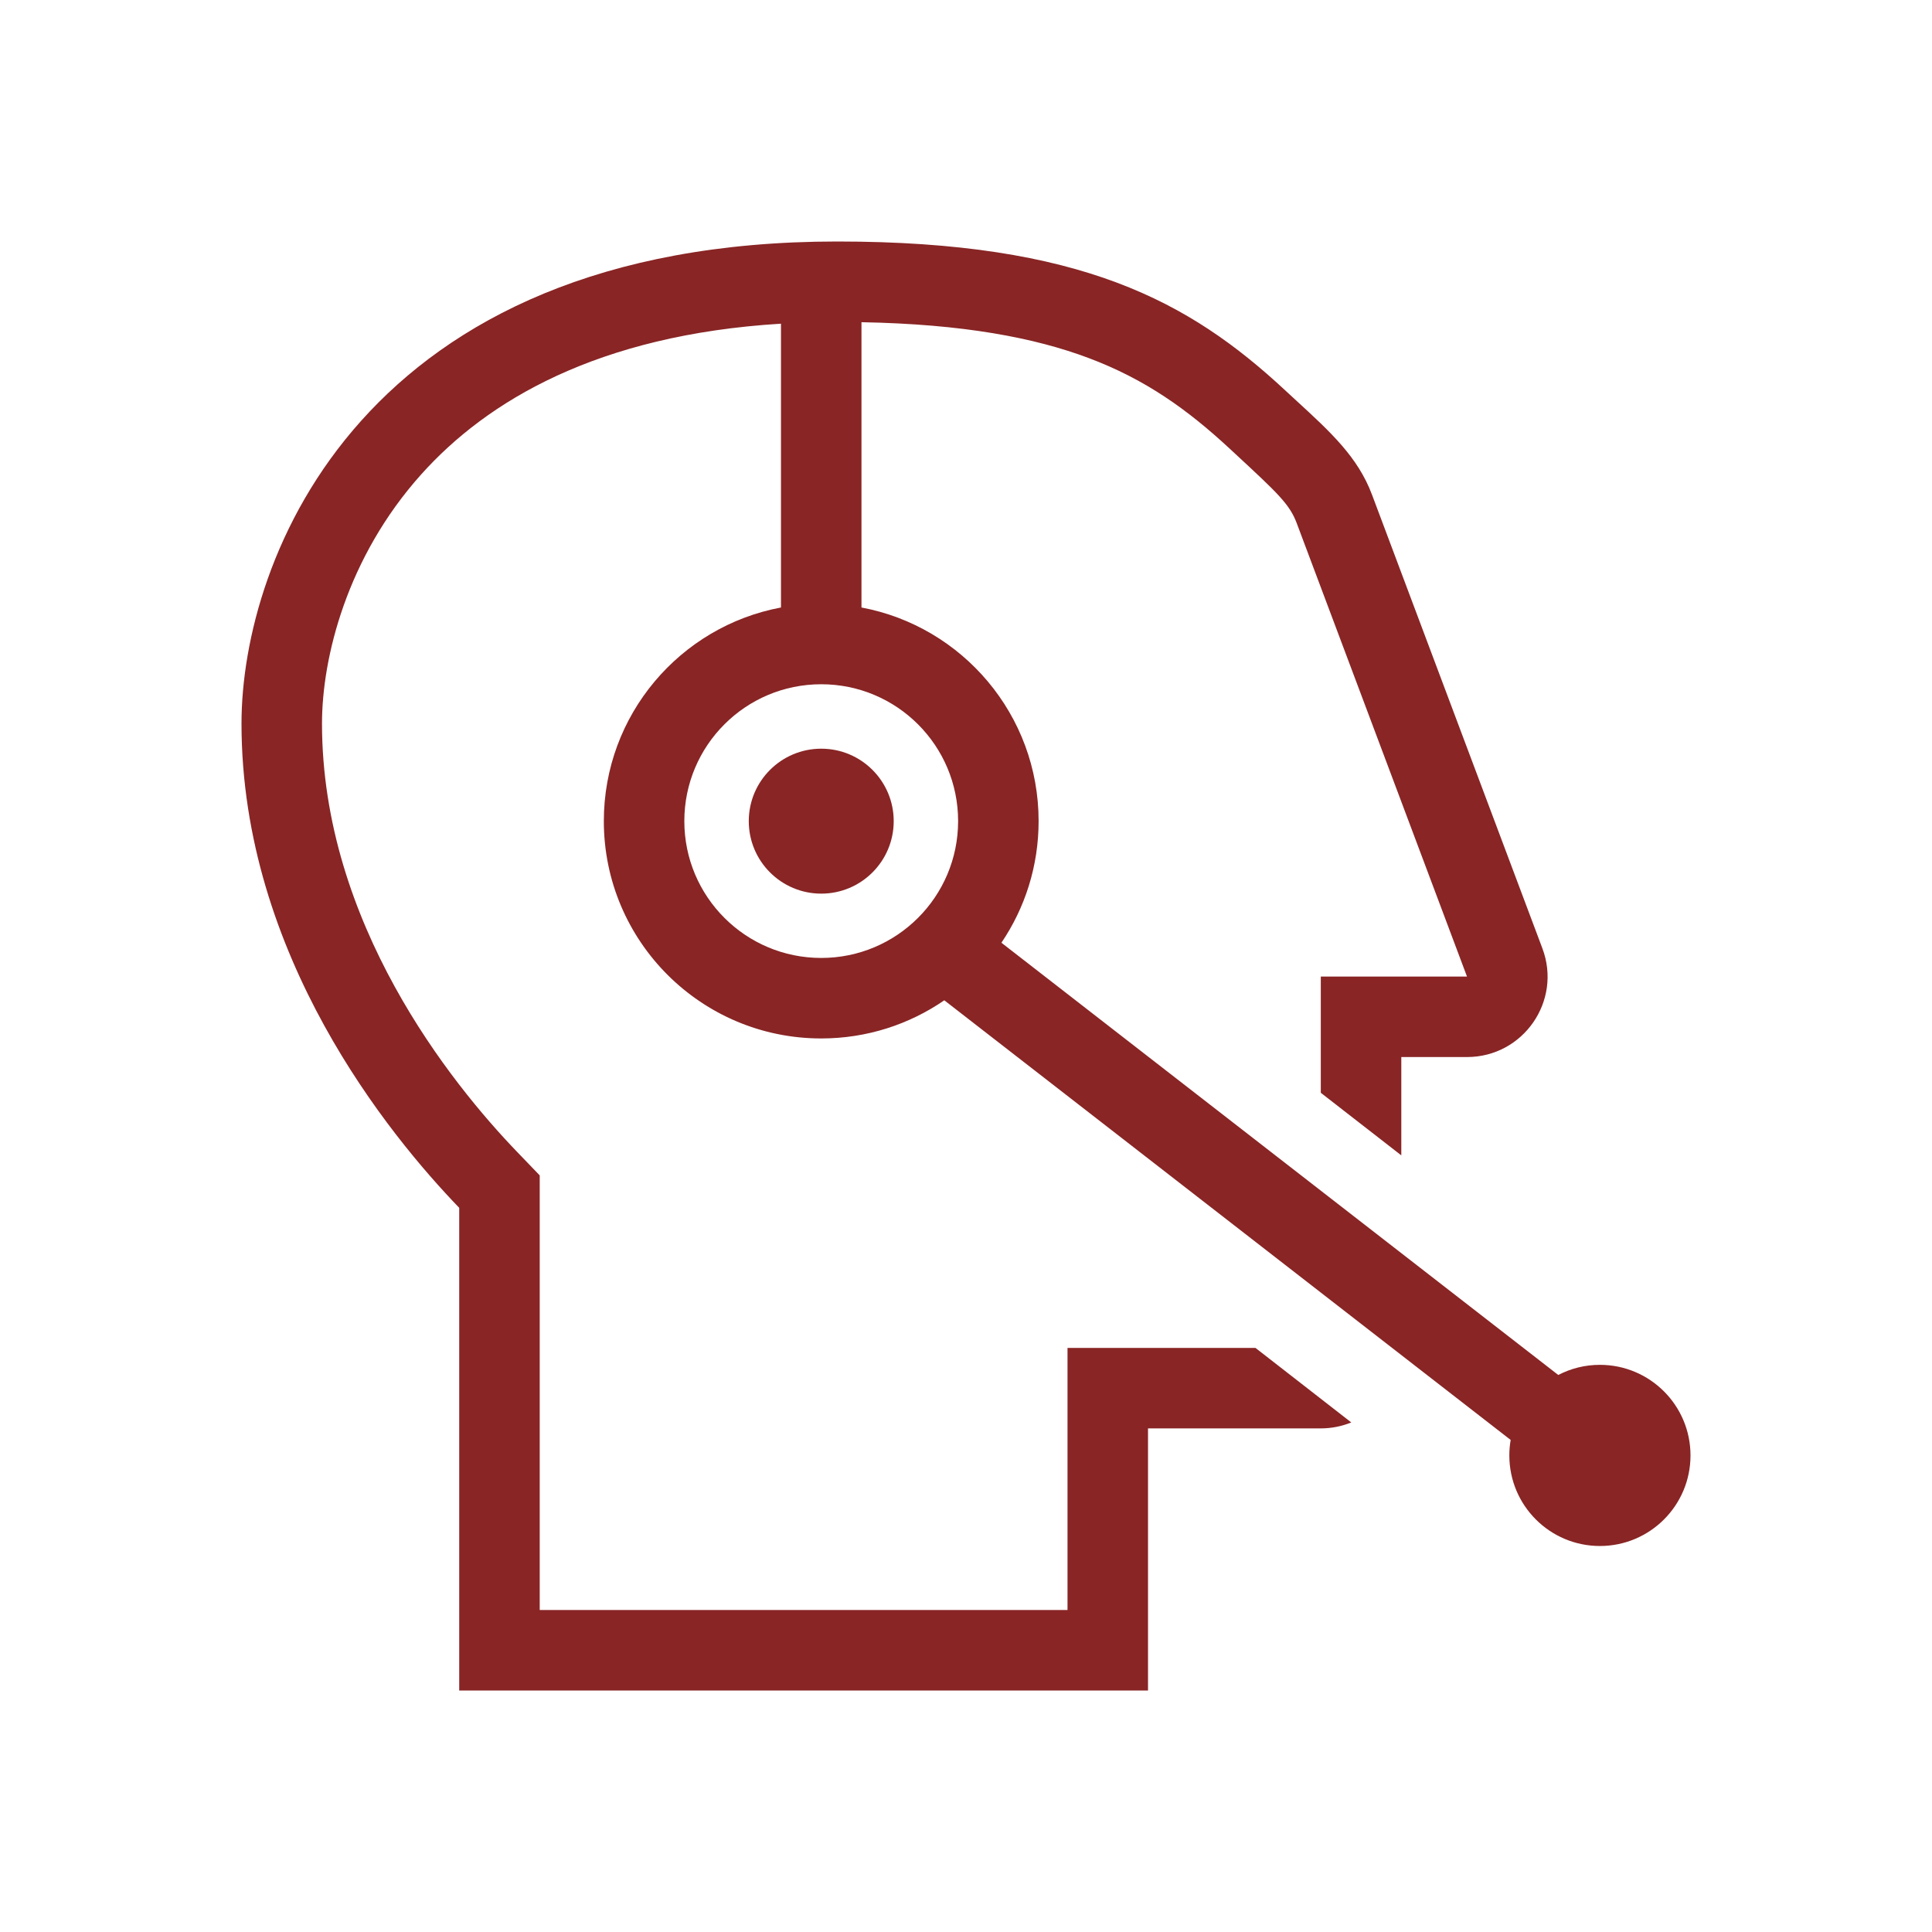 <svg width="48" height="48" viewBox="0 0 48 48" fill="none" xmlns="http://www.w3.org/2000/svg">
<path d="M20.404 22.202C21.398 22.202 22.204 21.396 22.204 20.401C22.204 19.407 21.398 18.601 20.404 18.601C19.409 18.601 18.603 19.407 18.603 20.401C18.603 21.396 19.409 22.202 20.404 22.202Z" fill="#892525"/>
<path fill-rule="evenodd" clip-rule="evenodd" d="M11.409 30.008V42H28.522V35.488H32.815C33.083 35.488 33.339 35.435 33.572 35.34L31.191 33.488H26.522V40H13.409V29.202L12.85 28.621C11.208 26.916 8 22.931 8 17.975C8 16.345 8.615 13.848 10.466 11.785C12.099 9.964 14.839 8.32 19.403 8.042V15.093C16.898 15.562 15.002 17.76 15.002 20.4C15.002 23.383 17.42 25.8 20.403 25.8C21.538 25.8 22.592 25.45 23.461 24.852L37.532 35.775C37.51 35.9 37.499 36.029 37.499 36.16C37.499 37.403 38.507 38.41 39.749 38.41C40.992 38.41 42 37.403 42 36.16C42 34.917 40.992 33.909 39.749 33.909C39.376 33.909 39.025 34 38.715 34.161L24.88 23.422C25.464 22.559 25.804 21.52 25.804 20.4C25.804 17.76 23.908 15.562 21.403 15.093V8.005C23.946 8.052 25.708 8.393 27.041 8.893C28.453 9.422 29.5 10.172 30.555 11.15L30.697 11.282C31.731 12.24 32.039 12.526 32.214 12.991C33.517 16.461 35.329 21.285 36.447 24.262H32.815V27.15L34.815 28.705V26.262H36.447C37.844 26.262 38.812 24.869 38.32 23.561C37.202 20.584 35.389 15.759 34.086 12.288C33.737 11.359 33.062 10.738 32.212 9.958C32.115 9.869 32.016 9.777 31.915 9.684C29.551 7.492 26.859 6 20.798 6C9.006 6 6 13.875 6 17.975C6 23.742 9.683 28.216 11.409 30.008ZM20.403 23.8C22.282 23.8 23.804 22.278 23.804 20.4C23.804 18.523 22.282 17 20.403 17C18.524 17 17.002 18.523 17.002 20.4C17.002 22.278 18.524 23.8 20.403 23.8Z" fill="#892525"/>
</svg>
